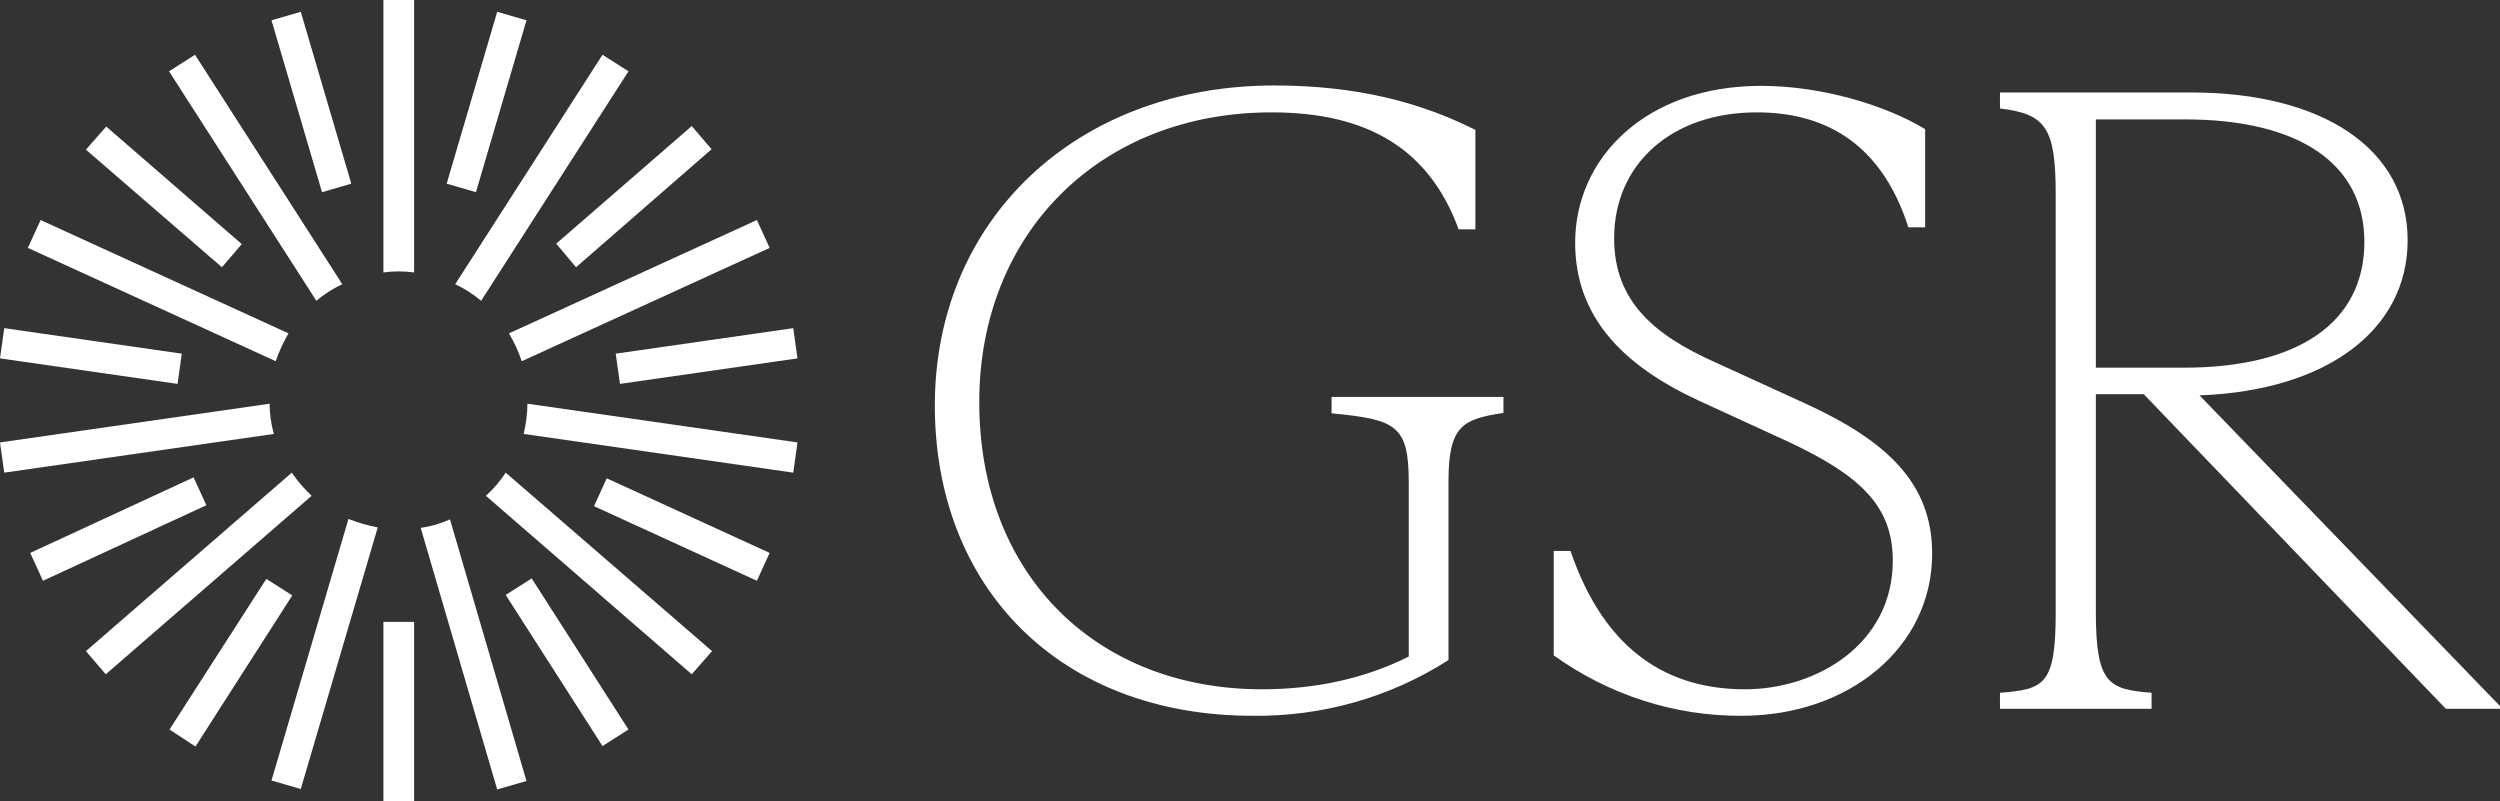 <svg xmlns="http://www.w3.org/2000/svg" width="468" height="150" viewBox="0 0 468 150" fill="none"><rect x="0" y="0" width="468" height="150" fill="#333333" stroke="none"/><path d="M249.271 74.305H281.446V77.296C273.858 78.464 271.159 79.632 271.159 90.067V123.561C260.215 130.566 247.52 134.142 234.534 133.996C198.274 133.996 175 109.915 175 75.91C175 41.102 201.557 16 238.547 16C253.941 16 265.906 19.138 276.193 24.319V42.927H273.056C267.584 27.967 256.129 21.035 238.036 21.035C205.861 21.035 183.317 43.729 183.317 75.253C183.317 107.945 205.569 129.034 236.212 129.034C246.134 129.034 255.473 127.063 263.717 122.904V90.285C263.717 79.632 261.382 78.537 249.271 77.369V74.305ZM290.858 122.685V103.129H293.995C300.634 122.539 312.891 129.034 326.68 129.034C340.104 129.034 354.331 120.569 354.331 104.953C354.331 94.81 348.349 89.045 334.778 82.696L317.925 74.961C303.625 68.321 294.87 59.199 294.87 45.408C294.87 29.646 308.003 16.073 329.671 16.073C341.126 16.073 353.018 19.722 360.387 24.173V42.562H357.25C351.924 25.924 340.615 21.035 328.869 21.035C312.964 21.035 302.166 30.667 302.166 44.605C302.166 56.353 309.608 62.702 321.062 67.81L338.134 75.618C353.383 82.623 361.7 90.577 361.7 103.639C361.7 121.226 346.087 133.996 326.023 133.996C313.402 134.069 301.145 130.055 290.858 122.685ZM468 132.171V132.682H457.859L401.316 73.794H392.342V114.585C392.342 128.158 394.823 129.034 402.775 129.69V132.682H374.395V129.69C382.712 129.034 384.828 128.231 384.828 114.585V36.432C384.828 23.954 383.004 21.327 374.395 20.305V17.314H410.217C434.95 17.314 450.709 27.967 450.709 44.97C450.709 61.753 435.607 73.137 411.749 74.013L468 132.171ZM392.342 68.832H408.758C430.499 68.832 442.611 60.221 442.611 45.262C442.611 30.813 430.645 22.349 408.977 22.349H392.342V68.832Z" fill="white"></path><path d="M77.519 51.002V0H71.774V51.002C73.63 50.737 75.575 50.737 77.519 51.002ZM36.506 10.253L31.644 13.347L59.222 56.305C60.725 55.068 62.316 54.007 64.084 53.212L36.506 10.253ZM7.602 41.19L5.215 46.405L51.62 67.619C52.239 65.763 53.035 64.084 54.007 62.404L7.602 41.19ZM0 82.823L0.796 88.48L51.267 81.232C50.737 79.375 50.471 77.431 50.471 75.575L0 82.823ZM54.626 88.48L16.087 121.892L19.8 126.223L58.338 92.811C57.012 91.573 55.687 90.071 54.626 88.48ZM50.825 146.111L56.305 147.702L70.713 98.733C68.857 98.379 67.001 97.849 65.233 97.142L50.825 146.111ZM93.076 147.79L98.556 146.199L84.237 97.23C82.469 98.026 80.613 98.556 78.757 98.822L93.076 147.79ZM90.955 92.811L129.493 126.223L133.294 121.892L94.667 88.48C93.606 90.071 92.369 91.573 90.955 92.811ZM98.026 81.232L148.497 88.48L149.293 82.823L98.733 75.575C98.733 77.431 98.468 79.375 98.026 81.232ZM144.078 46.405L141.691 41.19L95.286 62.404C96.258 64.084 97.054 65.763 97.672 67.619L144.078 46.405ZM117.649 13.347L112.787 10.253L85.209 53.212C86.977 54.007 88.568 55.068 90.071 56.305L117.649 13.347ZM50.825 3.801L56.305 2.21L65.763 34.384L60.283 35.975L50.825 3.801ZM83.618 34.384L93.076 2.21L98.556 3.801L89.098 35.975L83.618 34.384ZM16.087 28.02L19.888 23.689L45.256 45.698L41.544 50.029L16.087 28.02ZM0 67.089L0.796 61.432L34.031 66.205L33.235 71.862L0 67.089ZM5.657 103.506L36.24 89.364L38.627 94.579L8.044 108.721L5.657 103.506ZM31.733 136.565L49.853 108.368L54.714 111.461L36.594 139.747L31.733 136.565ZM71.774 116.411H77.519V150H71.774V116.411ZM94.667 111.373L99.529 108.279L117.649 136.565L112.787 139.658L94.667 111.373ZM111.196 94.755L113.583 89.54L144.078 103.506L141.691 108.721L111.196 94.755ZM115.262 66.205L148.497 61.432L149.293 67.089L116.058 71.862L115.262 66.205ZM104.125 45.61L129.493 23.601L133.206 27.932L107.837 50.029L104.125 45.61Z" fill="white"></path></svg>